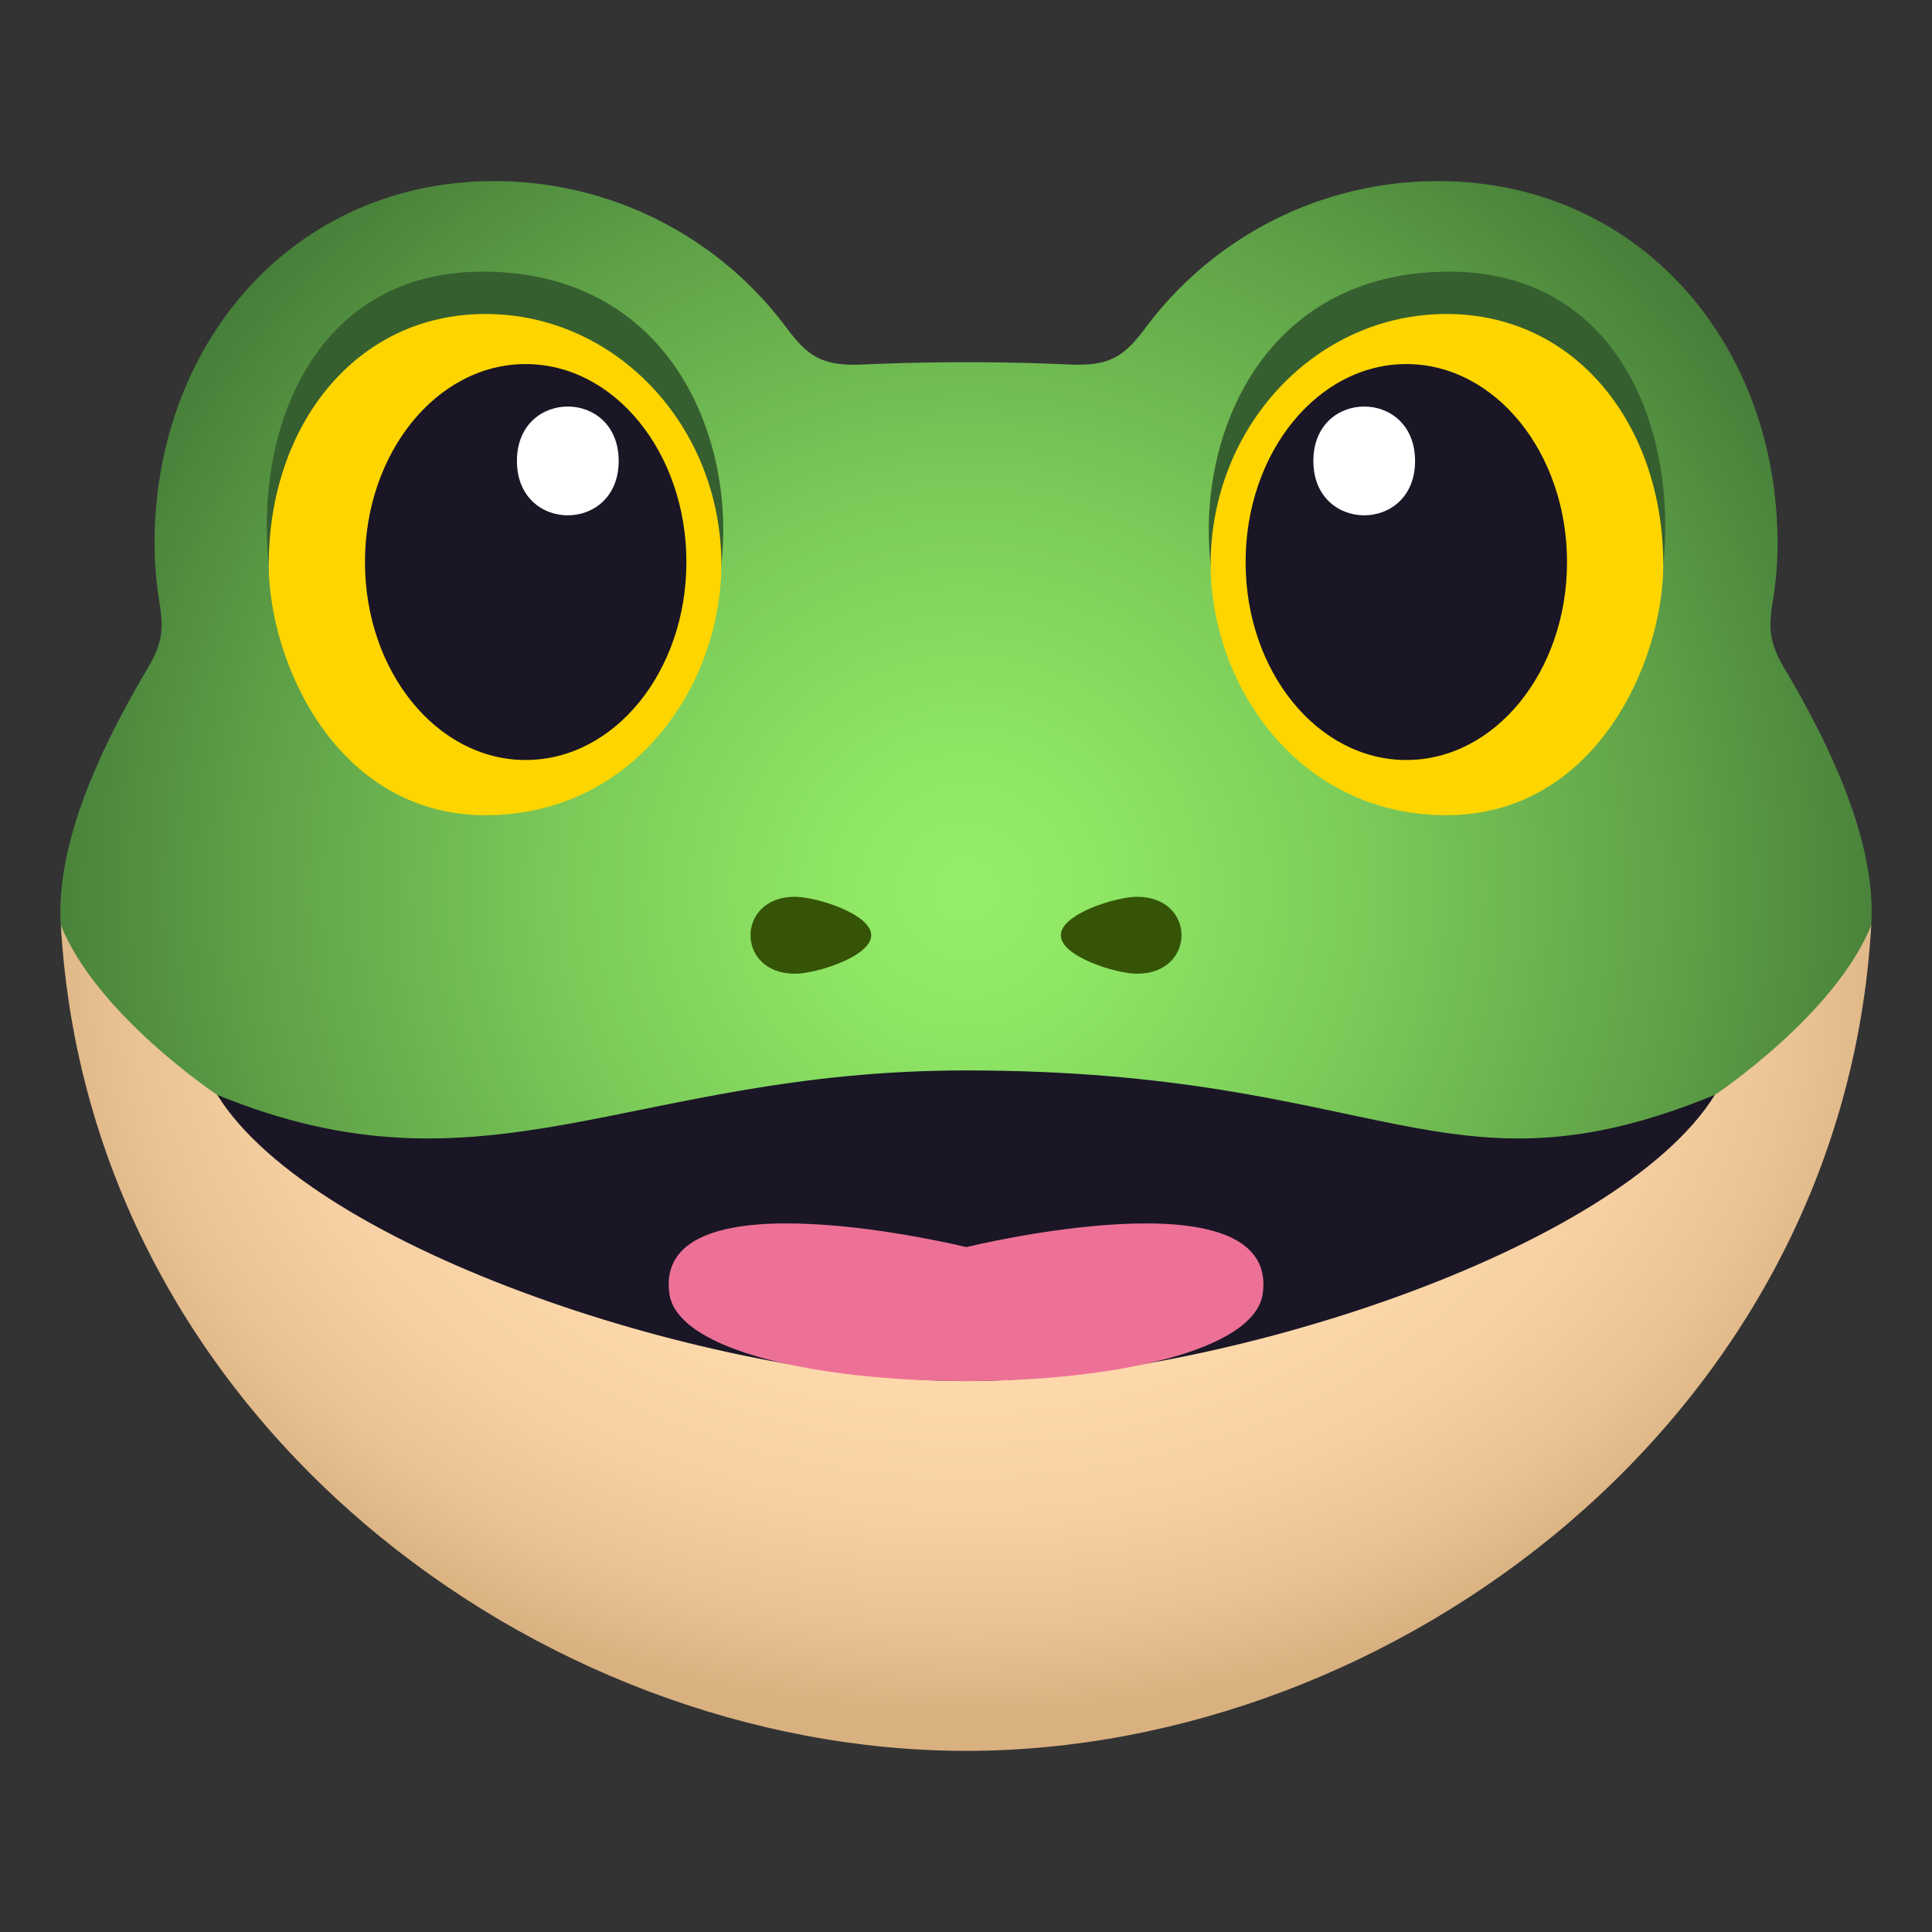 <svg xmlns="http://www.w3.org/2000/svg" viewBox="0 0 64 64"><rect x="0" y="0" width="64" height="64" fill="#333333" stroke="none"/><radialGradient id="a" cx="31.875" cy="29.5" r="32.266" gradientTransform="matrix(1.001 0 0 1 .105 0)" gradientUnits="userSpaceOnUse"><stop offset="0" stop-color="#95ef68"/><stop offset=".152" stop-color="#8ee564"/><stop offset=".409" stop-color="#7ccb59"/><stop offset=".736" stop-color="#5ea047"/><stop offset="1" stop-color="#427937"/></radialGradient><path d="M59.12 22.156c-.514-.87-.541-1.327-.391-2.258.1-.618.154-1.25.154-1.898 0-6.625-4.593-12-11.254-12a12.053 12.053 0 00-9.671 4.845c-.712.952-1.177 1.289-2.523 1.23a77.384 77.384 0 00-6.868 0c-1.346.059-1.812-.278-2.523-1.23A12.053 12.053 0 0016.372 6C9.712 6 5.12 11.375 5.12 18c0 .647.053 1.28.154 1.897.15.932.123 1.39-.393 2.26-1.707 2.878-3.032 5.923-2.866 8.492C2.647 40.416 16.062 53 32.001 53c15.937 0 29.353-12.584 29.985-22.352.168-2.568-1.159-5.613-2.866-8.492z" fill="url(#a)"/><radialGradient id="b" cx="30.647" cy="32.829" r="31.482" gradientTransform="matrix(1.005 0 0 .766 1.201 7.667)" gradientUnits="userSpaceOnUse"><stop offset=".248" stop-color="#ffdaad"/><stop offset=".553" stop-color="#fdd8ab"/><stop offset=".729" stop-color="#f6d0a2"/><stop offset=".872" stop-color="#eac394"/><stop offset=".997" stop-color="#d9b181"/><stop offset="1" stop-color="#d9b080"/></radialGradient><path d="M56.809 36.27c-7.069 5.171-24.798 8.524-24.806 8.526-.008-.002-17.74-3.355-24.808-8.526 0 0-3.983-2.647-5.179-5.622C2.956 47.02 17.87 58 32.003 58s29.045-10.98 29.985-27.352c-1.196 2.975-5.18 5.622-5.18 5.622z" fill="url(#b)"/><path d="M28.86 30.983c0 .703-1.827 1.273-2.527 1.273-1.962 0-1.962-2.549 0-2.549.7 0 2.527.568 2.527 1.276zm8.808 1.273c-.7 0-2.527-.57-2.527-1.274 0-.707 1.828-1.275 2.527-1.275 1.962 0 1.962 2.549 0 2.549z" fill="#355406"/><path d="M7.197 36.27c3.201 5.152 16.502 9.48 24.806 9.48 8.302 0 21.605-4.328 24.804-9.48-8.935 3.667-10.995-.811-24.806-.811-11.126 0-15.869 4.478-24.804.81z" fill="#1a1626"/><path d="M41.835 42.825c.498-4.05-9.824-1.513-9.824-1.513s-10.343-2.538-9.842 1.513c.475 3.898 19.189 3.898 19.666 0z" fill="#ed7196"/><path d="M16.084 8.998c6.05.057 8.293 5.402 7.812 9.703-.358 3.2-14.806 1.84-14.993 0-.475-4.653 1.613-9.755 7.18-9.703z" fill="#365f2f"/><path d="M16.084 10.401c4.317 0 7.812 3.718 7.812 8.3 0 3.96-2.879 8.303-7.812 8.303-4.934 0-7.181-5.063-7.181-8.303 0-4.582 2.864-8.3 7.18-8.3z" fill="#ffd500"/><path d="M17.413 12.06c-2.941 0-5.323 2.94-5.323 6.56 0 3.62 2.382 6.556 5.323 6.556 2.944 0 5.325-2.935 5.325-6.557 0-3.62-2.381-6.559-5.325-6.559z" fill="#1a1626"/><path d="M17.124 15.27c0 2.401 3.37 2.401 3.37 0 0-2.404-3.37-2.404-3.37 0z" fill="#fff"/><path d="M47.916 8.998c-6.05.057-8.292 5.402-7.812 9.703.358 3.2 14.806 1.84 14.994 0 .474-4.653-1.614-9.755-7.182-9.703z" fill="#365f2f"/><path d="M47.916 10.401c-4.317 0-7.812 3.718-7.812 8.3 0 3.96 2.88 8.303 7.812 8.303 4.934 0 7.182-5.063 7.182-8.303 0-4.582-2.864-8.3-7.182-8.3z" fill="#ffd500"/><path d="M46.587 12.06c2.942 0 5.323 2.94 5.323 6.56 0 3.62-2.381 6.556-5.323 6.556-2.943 0-5.325-2.935-5.325-6.557 0-3.62 2.382-6.559 5.325-6.559z" fill="#1a1626"/><path d="M46.876 15.27c0 2.401-3.369 2.401-3.369 0 0-2.404 3.369-2.404 3.369 0z" fill="#fff"/></svg>